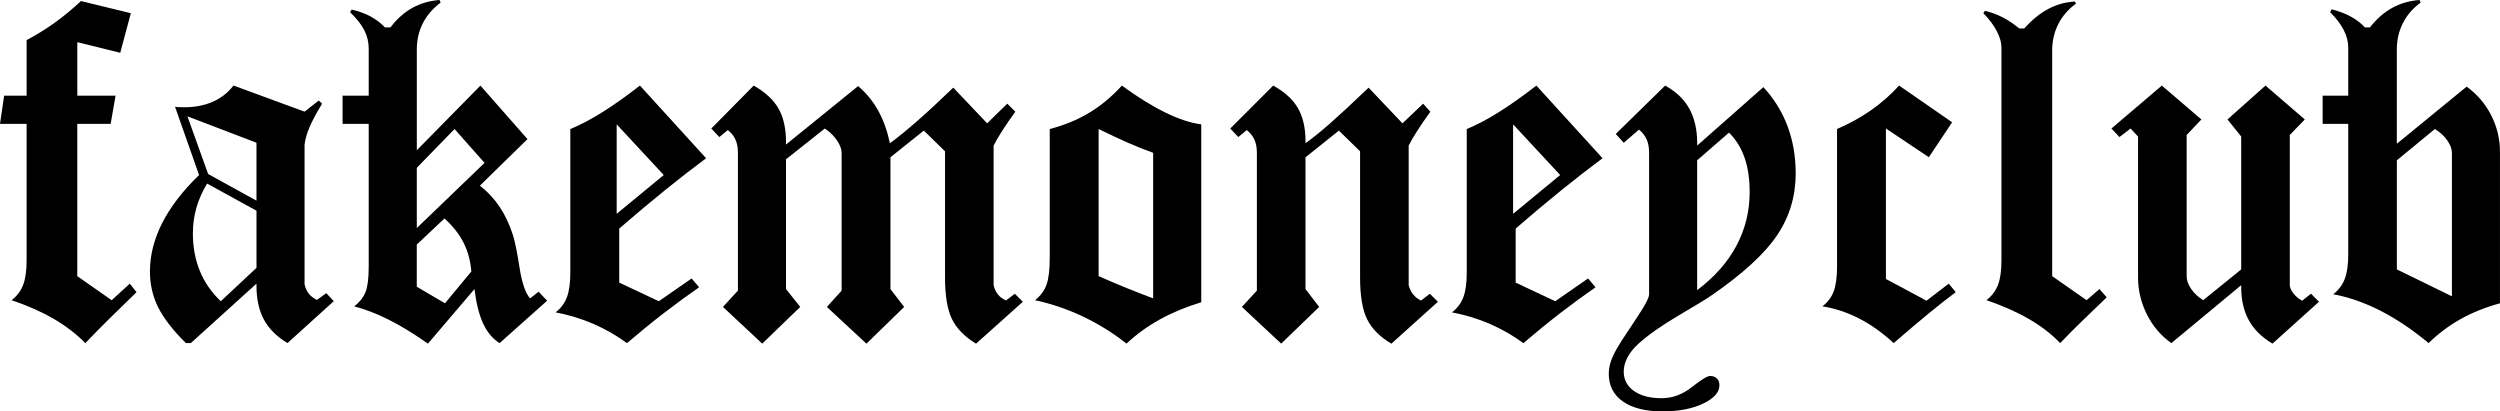 <svg viewBox="0 0 984.72 162.03" xmlns="http://www.w3.org/2000/svg" id="Ebene_2"><g id="Ebene_1-2"><path d="M4.58,118.24c2.1-1.63,3.62-3.63,4.53-6.01.92-2.38,1.37-5.6,1.37-9.67v-53.77H0l1.63-11.1h8.86V15.79c3.87-2.04,7.57-4.33,11.1-6.87,3.53-2.55,6.96-5.38,10.29-8.5l19.66,4.79-4.18,15.58-16.91-4.18v21.08h15.07l-1.94,11.1h-13.14v59.99l13.55,9.47,7.13-6.52,2.65,3.36c-3.8,3.67-7.4,7.18-10.8,10.54-3.4,3.36-6.52,6.54-9.37,9.52-3.53-3.6-7.69-6.79-12.48-9.57-4.79-2.78-10.3-5.23-16.55-7.33Z"></path><path d="M101.03,111.72l-25.87,23.42h-1.94c-5.09-5.02-8.73-9.71-10.9-14.05-2.17-4.34-3.26-9.06-3.26-14.16,0-6.38,1.61-12.75,4.84-19.1,3.22-6.35,8.06-12.64,14.51-18.89l-9.47-26.89c.34.07.78.12,1.32.15.54.04,1.32.05,2.34.05,4.21,0,7.96-.73,11.25-2.19,3.29-1.46,5.99-3.58,8.1-6.37l28.01,10.29,5.6-4.38,1.32,1.22c-2.31,3.8-3.99,6.96-5.04,9.47-1.05,2.51-1.68,4.75-1.88,6.72v54.89c.27,1.43.81,2.67,1.63,3.72.81,1.05,1.9,1.88,3.26,2.5l3.67-2.65,2.95,3.16-18.23,16.5c-4.21-2.51-7.3-5.58-9.27-9.22-1.97-3.63-2.95-8.1-2.95-13.39v-.82ZM81.98,68.54l19.04,10.49v-22.81l-27.19-10.39,8.15,22.71ZM101.03,105.51v-22.51l-19.45-10.69c-1.9,3.12-3.31,6.31-4.23,9.57s-1.38,6.62-1.38,10.08c0,5.36.92,10.29,2.75,14.77,1.83,4.48,4.58,8.45,8.25,11.92l14.05-13.14Z"></path><path d="M145.23,19.15c0-2.51-.56-4.89-1.68-7.13-1.12-2.24-3-4.65-5.65-7.23l.61-1.02c2.71.61,5.16,1.49,7.33,2.65,2.17,1.16,4.11,2.61,5.81,4.38h2.14c2.58-3.39,5.48-5.97,8.71-7.74,3.22-1.76,6.77-2.78,10.64-3.06l.41,1.02c-3.12,2.38-5.47,5.11-7.03,8.2-1.56,3.09-2.34,6.54-2.34,10.34v39.62l25.05-25.46,18.54,21.08c-1.29,1.22-4.16,4.02-8.61,8.4-4.45,4.38-7.83,7.69-10.13,9.93,3.06,2.38,5.67,5.19,7.84,8.45,2.17,3.26,3.94,7.06,5.3,11.41.75,2.51,1.58,6.71,2.5,12.58.92,5.87,2.29,9.86,4.12,11.97l3.36-2.65,3.36,3.56-18.74,16.7c-2.72-1.7-4.87-4.28-6.47-7.74-1.6-3.46-2.73-7.98-3.41-13.55l-18.33,21.49c-5.5-3.87-10.61-6.99-15.33-9.37-4.72-2.38-9.29-4.14-13.7-5.3,2.1-1.63,3.58-3.5,4.43-5.6.85-2.1,1.27-5.43,1.27-9.98v-56.32h-10.29v-11.1h10.29v-18.54ZM164.17,89.83l26.68-25.67-11.81-13.34-14.87,15.28v23.73ZM175.27,119.46l10.39-12.53c-.34-4.21-1.38-8.01-3.11-11.41-1.73-3.39-4.23-6.55-7.49-9.47l-10.9,10.29v16.6l11.1,6.52Z"></path><path d="M252.06,33.71l26.07,28.62c-5.3,3.94-10.68,8.11-16.14,12.53-5.47,4.41-11.49,9.47-18.08,15.17v21.29l15.58,7.33,12.93-8.96,2.95,3.46c-4.41,3.06-8.98,6.4-13.7,10.03-4.72,3.63-9.62,7.62-14.72,11.97-4.07-2.99-8.45-5.5-13.14-7.54-4.68-2.04-9.67-3.56-14.97-4.58,2.1-1.63,3.6-3.63,4.48-6.01.88-2.38,1.32-5.6,1.32-9.67v-56.52c3.94-1.63,8.13-3.83,12.58-6.62,4.45-2.78,9.39-6.28,14.82-10.49ZM242.9,84.22l18.54-15.28-18.54-19.96v35.24Z"></path><path d="M309.6,56.93l28.41-23.02c3.26,2.79,5.91,6.03,7.94,9.73,2.04,3.7,3.56,7.96,4.58,12.78,3.06-2.24,6.58-5.11,10.59-8.61,4.01-3.5,8.79-7.93,14.36-13.29l13.34,14.05,7.94-7.74,3.16,3.16c-1.97,2.72-3.68,5.21-5.14,7.49-1.46,2.28-2.6,4.23-3.41,5.86v55c.34,1.43.9,2.63,1.68,3.62.78.99,1.85,1.78,3.21,2.39l3.46-2.65,3.16,3.16-18.43,16.5c-4.48-2.71-7.64-5.94-9.47-9.67-1.83-3.73-2.75-9.2-2.75-16.4v-49.7l-8.35-8.15-13.14,10.49v51.94l5.4,7.03-14.87,14.46-15.58-14.46,5.81-6.42v-54.28c0-1.43-.6-3.04-1.78-4.84-1.19-1.8-2.8-3.38-4.84-4.74l-15.28,12.12v51.12l5.6,7.03-14.97,14.46-15.48-14.46,5.91-6.42v-54.28c0-2.04-.32-3.77-.97-5.19-.65-1.43-1.65-2.68-3-3.77l-3.36,2.75-3.16-3.36,16.7-16.91c4.55,2.58,7.81,5.6,9.78,9.06,1.97,3.46,2.95,7.88,2.95,13.24v.92Z"></path><path d="M443.73,135.35c-5.23-4.14-10.9-7.67-17.01-10.59-6.11-2.92-12.46-5.09-19.04-6.52,2.17-1.7,3.68-3.73,4.53-6.11.85-2.38,1.27-5.91,1.27-10.59v-50.72c5.77-1.49,10.96-3.63,15.58-6.42,4.62-2.78,8.89-6.35,12.83-10.69,6.11,4.48,11.8,8.01,17.06,10.59,5.26,2.58,10,4.14,14.21,4.68v70.07c-6.04,1.83-11.51,4.11-16.4,6.82-4.89,2.72-9.23,5.87-13.04,9.47ZM432.73,108.77c4.01,1.77,7.77,3.36,11.3,4.79,3.53,1.43,6.93,2.75,10.18,3.97v-57.34c-3.26-1.15-6.65-2.51-10.18-4.07-3.53-1.56-7.3-3.33-11.3-5.3v57.95Z"></path><path d="M514.21,61.92v51.94l5.4,7.03-14.97,14.46-15.48-14.46,5.91-6.42v-54.28c0-2.04-.32-3.77-.97-5.19-.65-1.43-1.65-2.68-3-3.77l-3.36,2.75-3.16-3.36,16.91-16.91c4.48,2.44,7.72,5.4,9.73,8.86,2,3.46,3,7.81,3,13.04v.81c2.85-2.04,6.14-4.7,9.88-7.99,3.73-3.29,8.72-7.93,14.97-13.9l13.34,14.05,8.15-7.74,2.85,3.16c-1.97,2.72-3.69,5.21-5.14,7.49-1.46,2.28-2.6,4.23-3.41,5.86v55c.34,1.36.93,2.56,1.78,3.62.85,1.05,1.88,1.85,3.11,2.39l3.46-2.65,3.16,3.16-18.33,16.5c-4.55-2.71-7.74-5.94-9.57-9.67-1.83-3.73-2.75-9.2-2.75-16.4v-49.7l-8.35-8.15-13.14,10.49Z"></path><path d="M605.15,33.71l26.07,28.62c-5.3,3.94-10.68,8.11-16.14,12.53-5.47,4.41-11.49,9.47-18.08,15.17v21.29l15.58,7.33,12.93-8.96,2.95,3.46c-4.41,3.06-8.98,6.4-13.7,10.03-4.72,3.63-9.62,7.62-14.72,11.97-4.07-2.99-8.45-5.5-13.14-7.54-4.69-2.04-9.68-3.56-14.97-4.58,2.1-1.63,3.6-3.63,4.48-6.01.88-2.38,1.32-5.6,1.32-9.67v-56.52c3.94-1.63,8.13-3.83,12.58-6.62,4.45-2.78,9.39-6.28,14.82-10.49ZM595.99,84.22l18.54-15.28-18.54-19.96v35.24Z"></path><path d="M668.5,57.34l26.07-23.02c4.21,4.55,7.38,9.67,9.52,15.38,2.14,5.7,3.21,11.92,3.21,18.64,0,8.96-2.44,17.08-7.33,24.34-4.89,7.27-13.48,15.14-25.77,23.63-1.63,1.16-5.91,3.77-12.83,7.84-6.92,4.07-12.32,7.88-16.19,11.41-1.83,1.7-3.23,3.46-4.18,5.3-.95,1.83-1.43,3.67-1.43,5.5,0,3.19,1.34,5.74,4.02,7.64,2.68,1.9,6.33,2.85,10.95,2.85,4.21,0,8.16-1.46,11.87-4.38,3.7-2.92,6.09-4.38,7.18-4.38s1.97.32,2.65.97c.68.64,1.02,1.54,1.02,2.7,0,2.78-2.16,5.19-6.47,7.23-4.31,2.04-9.66,3.06-16.04,3.06s-11.83-1.31-15.53-3.92c-3.7-2.61-5.55-6.26-5.55-10.95,0-2.04.47-4.18,1.43-6.42.95-2.24,2.78-5.36,5.5-9.37,3.87-5.77,6.33-9.59,7.38-11.46,1.05-1.87,1.58-3.21,1.58-4.02v-55.71c0-2.04-.31-3.77-.92-5.19-.61-1.43-1.63-2.75-3.05-3.97l-6.01,5.19-3.16-3.46,19.45-19.04c4.28,2.31,7.45,5.33,9.52,9.06,2.07,3.73,3.11,8.28,3.11,13.65v.92ZM668.5,114.27c6.86-5.16,12.02-11,15.48-17.52,3.46-6.52,5.19-13.54,5.19-21.08,0-5.23-.68-9.78-2.04-13.65-1.36-3.87-3.4-7.13-6.11-9.78l-12.53,10.9v51.13Z"></path><path d="M748.04,33.71l20.88,14.46-9.17,13.75-16.91-11.3v59.27l15.99,8.55,8.76-6.72,2.75,3.36c-2.92,2.17-6.42,4.92-10.49,8.25-4.07,3.33-8.72,7.27-13.95,11.81-4.41-4.07-8.98-7.32-13.7-9.73-4.72-2.41-9.52-3.99-14.41-4.74,2.1-1.56,3.6-3.53,4.48-5.91.88-2.38,1.32-5.6,1.32-9.67v-54.28c4.89-2.1,9.37-4.58,13.44-7.43,4.07-2.85,7.74-6.08,11-9.68Z"></path><path d="M797.33,11.2c3.05-3.39,6.21-5.96,9.47-7.69,3.26-1.73,6.75-2.7,10.49-2.9l.41.81c-3.05,2.24-5.38,4.94-6.98,8.1-1.6,3.16-2.39,6.64-2.39,10.44v88.81l13.54,9.47,5.09-4.38,2.85,3.26c-3.26,3.12-6.4,6.15-9.42,9.06-3.02,2.92-5.99,5.91-8.91,8.96-3.33-3.46-7.33-6.57-12.02-9.32-4.68-2.75-10.35-5.28-17.01-7.59,2.1-1.63,3.62-3.63,4.53-6.01.92-2.38,1.37-5.6,1.37-9.67V18.74c0-1.97-.61-4.12-1.83-6.47-1.22-2.34-2.99-4.7-5.3-7.08l.61-.92c2.38.54,4.67,1.38,6.87,2.5,2.21,1.12,4.43,2.6,6.67,4.43h1.94Z"></path><path d="M861.29,108.77c0,1.63.59,3.31,1.78,5.04,1.19,1.73,2.77,3.21,4.74,4.43l14.97-12.12v-52.35l-5.4-6.72,14.97-13.34,15.48,13.34-5.91,6.11v59.17c0,.88.46,1.94,1.38,3.16.92,1.22,2.09,2.21,3.51,2.95l3.46-2.75,3.16,3.16-18.33,16.5c-4.21-2.51-7.32-5.58-9.32-9.22-2-3.63-3-7.96-3-12.99v-.81l-27.5,22.81c-4.07-2.85-7.28-6.6-9.62-11.25-2.34-4.65-3.51-9.52-3.51-14.61v-55.5l-2.95-3.16-4.38,3.36-3.16-3.36,19.86-16.91,15.58,13.34-5.8,6.11v55.61Z"></path><path d="M919.03,115.9c2.1-1.63,3.62-3.63,4.53-6.01.92-2.38,1.38-5.57,1.38-9.57v-51.53h-10.08v-11.1h10.08v-18.94c0-2.31-.59-4.62-1.78-6.93-1.19-2.31-2.97-4.65-5.35-7.03l.61-1.12c2.71.68,5.16,1.6,7.33,2.75,2.17,1.16,4.11,2.61,5.81,4.38h1.93c2.58-3.33,5.5-5.89,8.76-7.69,3.26-1.8,6.86-2.83,10.79-3.11l.41,1.02c-3.05,2.24-5.38,4.94-6.98,8.1-1.6,3.16-2.39,6.64-2.39,10.44v37.07l27.5-22.51c4.14,2.99,7.37,6.76,9.67,11.3,2.31,4.55,3.46,9.34,3.46,14.36v59.68c-5.7,1.56-10.86,3.63-15.48,6.21-4.62,2.58-8.83,5.74-12.63,9.47-6.38-5.3-12.7-9.54-18.94-12.73-6.25-3.19-12.46-5.36-18.64-6.52ZM944.09,106.12l21.69,10.59v-56.52c0-1.49-.61-3.12-1.83-4.89-1.22-1.76-2.85-3.26-4.89-4.48l-14.97,12.32v42.98Z"></path></g></svg>